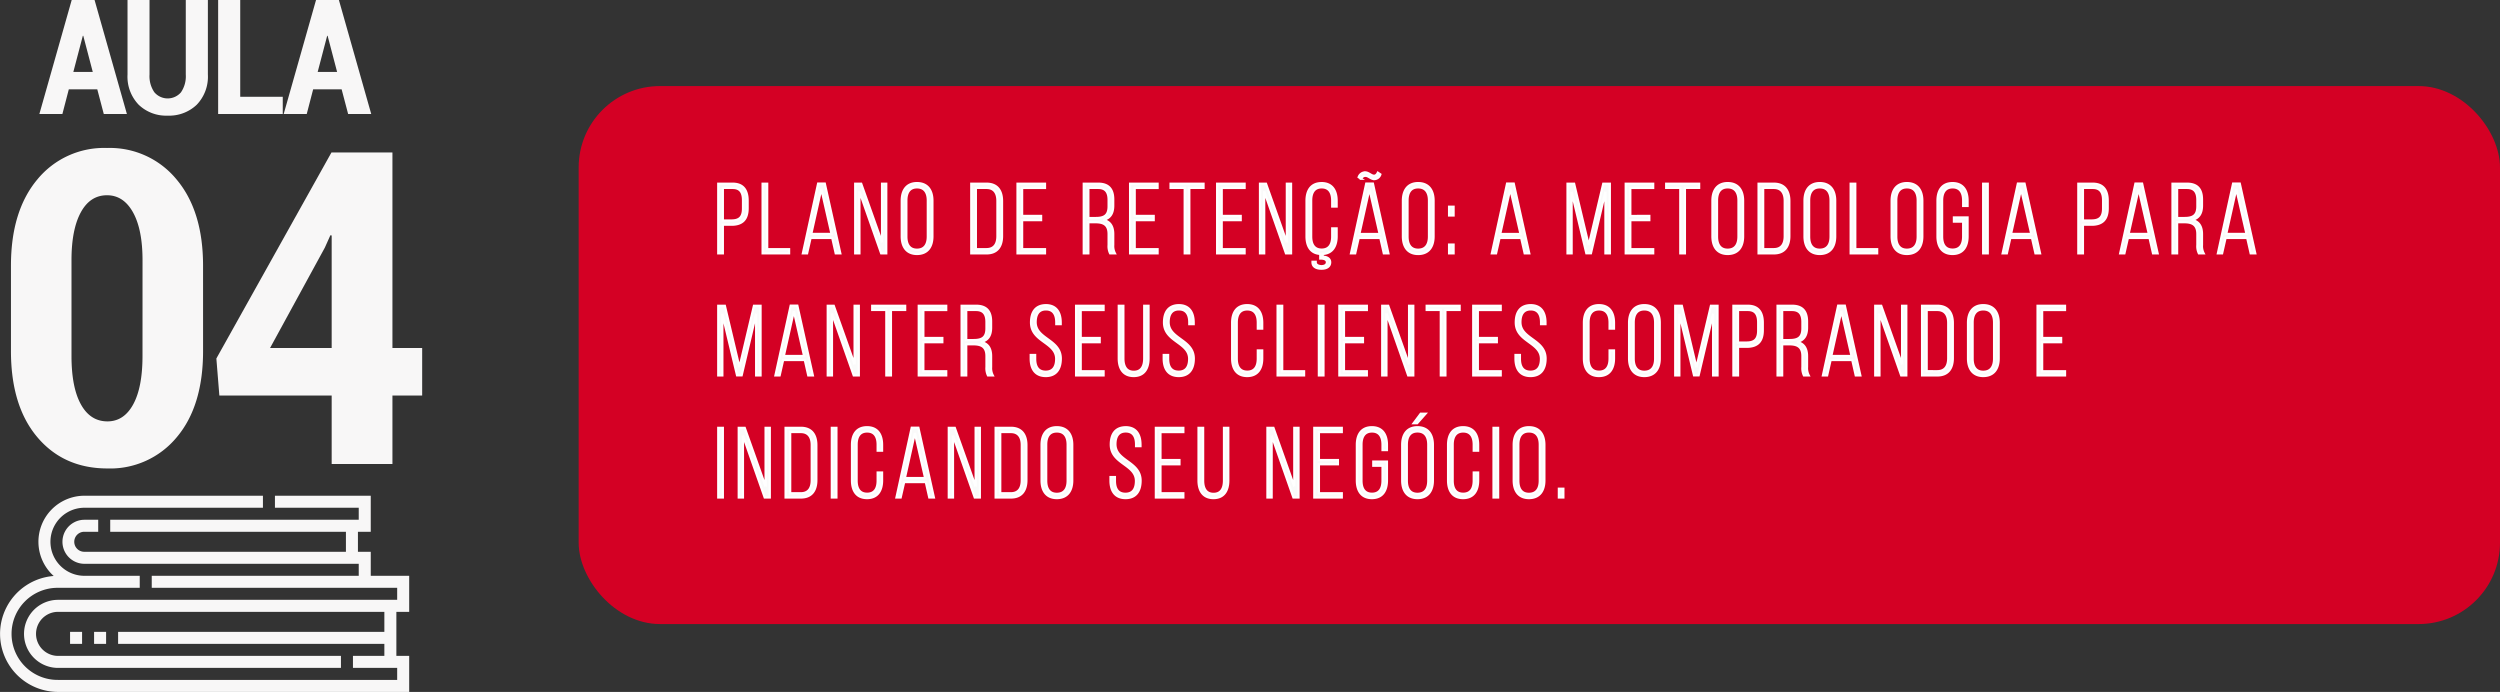 <svg xmlns="http://www.w3.org/2000/svg" xmlns:xlink="http://www.w3.org/1999/xlink" width="553" height="153.052" viewBox="0 0 553 153.052"><rect x="0" y="0" width="553" height="153.052" fill="#333333" stroke="none"/><defs><style>.a{fill:#f8f7f7;}.b{fill:#d40024;}.c{clip-path:url(#a);}.d{fill:#fafafa;stroke:#fff;stroke-width:0.5px;}</style><clipPath id="a"><rect class="a" width="93.384" height="153.052"/></clipPath></defs><rect class="b" width="425" height="119" rx="18" transform="translate(128 19.04)"/><path class="a" d="M20.14,7.916h.1l2.1,8h-4.3ZM17.68,0,10.527,25.219h5.092l1.42-5.457h6.3l1.438,5.457H29.89L22.738,0Z" transform="translate(-1.819)"/><g class="c"><path class="a" d="M51.875,0V16.471a8.936,8.936,0,0,1-2.469,6.7,8.824,8.824,0,0,1-6.434,2.408,8.756,8.756,0,0,1-6.409-2.417A8.956,8.956,0,0,1,34.1,16.471V0h4.867V16.471a6.243,6.243,0,0,0,1.074,3.942,3.868,3.868,0,0,0,5.88.009,6.279,6.279,0,0,0,1.066-3.951V0Z" transform="translate(-5.892)"/><path class="a" d="M63.215,21.408H72.62v3.81H58.33V0h4.885Z" transform="translate(-10.076)"/><path class="a" d="M88.673,19.761h-6.3l-1.42,5.457H75.856L83.01,0h5.057L95.22,25.218H90.111Zm-5.3-3.845h4.3l-2.1-8h-.1Z" transform="translate(-13.104)"/><path class="a" d="M45.426,84.477q0,12.163-5.82,19.072a19.066,19.066,0,0,1-15.334,6.908q-9.654,0-15.5-6.908T2.93,84.477V65.594q0-12.066,5.82-19.047a19.083,19.083,0,0,1,15.428-6.98,19.1,19.1,0,0,1,15.4,6.98q5.843,6.98,5.844,19.047ZM32.034,64.412q0-6.816-2.105-10.6t-5.75-3.786q-3.74,0-5.8,3.786t-2.059,10.6V85.565q0,6.956,2.082,10.718t5.868,3.763q3.644,0,5.7-3.763t2.058-10.718Z" transform="translate(-0.506 -6.835)"/><path class="a" d="M96.8,84.022h6.577V94.528H96.8v15.144H83.36V94.528H58.515l-.662-8.188,25.46-45.573H96.8Zm-27.07,0H83.36V59.128l-.285-.046-1.23,2.744Z" transform="translate(-9.994 -7.042)"/><path class="a" d="M90.511,158.238v-7.971h-8.5v-5.314H79.175v-4.427H82.01v-7.971H60.817v2.657H79.353v2.657H24.38v2.657H76.518v4.427H18.687a2.214,2.214,0,1,1,0-4.427h3.036v-2.657H18.687a4.871,4.871,0,1,0,0,9.742H79.353v2.657H33.565v2.656H87.854v2.657H12.841a7.528,7.528,0,1,0,0,15.056H75.417v-2.657H12.841a4.871,4.871,0,1,1,0-9.742H85.02v4.428H26.125v2.656H85.02v2.657H78.074v2.657h9.78v2.656H12.841a10.185,10.185,0,1,1,0-20.369H30.909v-2.656H18.687a7.528,7.528,0,1,1,0-15.056H58.161v-2.657H18.687a10.179,10.179,0,0,0-6.807,17.753,12.84,12.84,0,0,0,.962,25.643h77.67v-7.971H87.677v-9.742Z" transform="translate(0 -22.898)"/><rect class="a" width="2.657" height="2.657" transform="translate(20.812 139.767)"/><rect class="a" width="2.657" height="2.657" transform="translate(15.499 139.767)"/></g><path class="d" d="M.88,5.6V21H1.892V14.664H3.806c2.442,0,3.564-1.21,3.564-3.652V9.34c0-2.244-.924-3.74-3.3-3.74Zm1.012,8.14V6.524H4.07c1.716,0,2.288,1.078,2.288,2.75v1.8c0,1.87-.77,2.662-2.552,2.662ZM16.544,21v-.924H11.7V5.6H10.692V21Zm9.548-3.41.77,3.41h1.012L24.442,5.578H22.968L19.6,21h.924l.77-3.41ZM23.672,6.744l2.266,9.966H21.45Zm8.426.528L36.916,21h1.122V5.6h-.924v13l-4.62-13h-1.32V21H32.1Zm9.372,9.966c0,2.244,1.034,3.894,3.366,3.894,2.376,0,3.41-1.65,3.41-3.894V9.362c0-2.244-1.034-3.894-3.41-3.894-2.332,0-3.366,1.65-3.366,3.894ZM42.482,9.3c0-1.672.66-2.9,2.354-2.9,1.716,0,2.4,1.232,2.4,2.9V17.3c0,1.672-.682,2.9-2.4,2.9-1.694,0-2.354-1.232-2.354-2.9ZM56.848,5.6V21h3.388c2.376,0,3.41-1.562,3.41-3.828V9.428c0-2.266-1.034-3.828-3.41-3.828ZM57.86,20.076V6.524h2.354c1.694,0,2.42,1.166,2.42,2.86v7.832c0,1.694-.7,2.86-2.42,2.86Zm10.23-7.348v-6.2h5.06V5.6H67.078V21H73.15v-.924H68.09V13.652h4.2v-.924ZM81.73,5.6V21h1.012V14.114h1.606c1.76,0,2.882.572,2.882,2.618v2.42A3.611,3.611,0,0,0,87.56,21h1.056a3.453,3.453,0,0,1-.374-1.848v-2.4c0-1.672-.638-2.794-2.222-3.146,1.518-.352,2.222-1.386,2.222-3.19V9.076c0-2.178-.946-3.476-3.3-3.476Zm1.012,7.59V6.524H84.92c1.672,0,2.31.99,2.31,2.64v1.452c0,2.068-1.056,2.574-2.86,2.574Zm10.252-.462v-6.2h5.06V5.6H91.982V21h6.072v-.924h-5.06V13.652h4.2v-.924ZM105.072,21V6.524h3.146V5.6h-7.282v.924h3.124V21Zm7.172-8.272v-6.2h5.06V5.6h-6.072V21H117.3v-.924h-5.06V13.652h4.2v-.924Zm9.394-5.456L126.456,21h1.122V5.6h-.924v13l-4.62-13h-1.32V21h.924Zm12.694-1.8c-2.354,0-3.322,1.672-3.322,3.894v7.876c0,2.134.88,3.762,3.036,3.872v1.034h.154c.836,0,1.32.308,1.32.814,0,.55-.462.88-1.254.88-.77-.044-1.232-.374-1.232-.858v-.11h-.7V23c0,.88.726,1.386,1.936,1.386,1.232.022,1.958-.506,1.958-1.408,0-.748-.616-1.21-1.65-1.232v-.616c2.178-.11,3.08-1.76,3.08-3.894v-1.76h-.968V17.3c0,1.65-.638,2.882-2.332,2.882s-2.332-1.232-2.332-2.882V9.3c0-1.65.638-2.9,2.332-2.9s2.332,1.254,2.332,2.9v1.342h.968V9.362C137.654,7.14,136.686,5.468,134.332,5.468Zm9.592-2.376a1.55,1.55,0,0,0-1.386,1.056l.55.352a1.027,1.027,0,0,1,.924-.66c.7-.022,1.232.77,2.046.726a1.45,1.45,0,0,0,1.276-1.034l-.55-.374c-.2.4-.44.66-.814.682C145.31,3.862,144.76,3.092,143.924,3.092Zm3.41,14.5L148.1,21h1.012L145.684,5.578H144.21L140.844,21h.924l.77-3.41Zm-2.42-10.846,2.266,9.966h-4.488Zm7.414,10.494c0,2.244,1.034,3.894,3.366,3.894,2.376,0,3.41-1.65,3.41-3.894V9.362c0-2.244-1.034-3.894-3.41-3.894-2.332,0-3.366,1.65-3.366,3.894ZM153.34,9.3c0-1.672.66-2.9,2.354-2.9,1.716,0,2.4,1.232,2.4,2.9V17.3c0,1.672-.682,2.9-2.4,2.9-1.694,0-2.354-1.232-2.354-2.9Zm9.2,1.386v1.936h.99V10.682Zm0,8.382V21h.99V19.064Zm15.95-1.474.77,3.41h1.012L176.836,5.578h-1.474L172,21h.924l.77-3.41Zm-2.42-10.846,2.266,9.966h-4.488Zm21.054.572V21h.968V5.6h-1.452l-3.212,13.618L190.19,5.6h-1.452V21h.9V7.36L192.9,20.978h1.012Zm5.5,5.412v-6.2h5.06V5.6h-6.072V21h6.072v-.924h-5.06V13.652h4.2v-.924ZM214.7,21V6.524h3.146V5.6h-7.282v.924h3.124V21Zm6.094-3.762c0,2.244,1.034,3.894,3.366,3.894,2.376,0,3.41-1.65,3.41-3.894V9.362c0-2.244-1.034-3.894-3.41-3.894-2.332,0-3.366,1.65-3.366,3.894ZM221.8,9.3c0-1.672.66-2.9,2.354-2.9,1.716,0,2.4,1.232,2.4,2.9V17.3c0,1.672-.682,2.9-2.4,2.9-1.694,0-2.354-1.232-2.354-2.9ZM231,5.6V21h3.388c2.376,0,3.41-1.562,3.41-3.828V9.428c0-2.266-1.034-3.828-3.41-3.828Zm1.012,14.476V6.524h2.354c1.694,0,2.42,1.166,2.42,2.86v7.832c0,1.694-.7,2.86-2.42,2.86Zm9.152-2.838c0,2.244,1.034,3.894,3.366,3.894,2.376,0,3.41-1.65,3.41-3.894V9.362c0-2.244-1.034-3.894-3.41-3.894-2.332,0-3.366,1.65-3.366,3.894ZM242.176,9.3c0-1.672.66-2.9,2.354-2.9,1.716,0,2.4,1.232,2.4,2.9V17.3c0,1.672-.682,2.9-2.4,2.9-1.694,0-2.354-1.232-2.354-2.9ZM257.224,21v-.924h-4.84V5.6h-1.012V21Zm3.212-3.762c0,2.244,1.034,3.894,3.366,3.894,2.376,0,3.41-1.65,3.41-3.894V9.362c0-2.244-1.034-3.894-3.41-3.894-2.332,0-3.366,1.65-3.366,3.894ZM261.448,9.3c0-1.672.66-2.9,2.354-2.9,1.716,0,2.4,1.232,2.4,2.9V17.3c0,1.672-.682,2.9-2.4,2.9-1.694,0-2.354-1.232-2.354-2.9ZM273.9,5.468c-2.354,0-3.322,1.672-3.322,3.894v7.876c0,2.222.968,3.894,3.322,3.894s3.322-1.672,3.322-3.894v-4.18h-3.014v.924h2.046V17.3c0,1.65-.638,2.882-2.332,2.882s-2.332-1.232-2.332-2.882V9.3c0-1.65.638-2.9,2.332-2.9s2.332,1.254,2.332,2.9v1.21h.968V9.362C277.222,7.14,276.254,5.468,273.9,5.468Zm6.776.132V21h1.012V5.6Zm10.8,11.99.77,3.41h1.012L289.828,5.578h-1.474L284.988,21h.924l.77-3.41Zm-2.42-10.846,2.266,9.966h-4.488ZM301.73,5.6V21h1.012V14.664h1.914c2.442,0,3.564-1.21,3.564-3.652V9.34c0-2.244-.924-3.74-3.3-3.74Zm1.012,8.14V6.524h2.178c1.716,0,2.288,1.078,2.288,2.75v1.8c0,1.87-.77,2.662-2.552,2.662Zm14.74,3.85.77,3.41h1.012L315.832,5.578h-1.474L310.992,21h.924l.77-3.41Zm-2.42-10.846,2.266,9.966H312.84Zm7.5-1.144V21h1.012V14.114h1.606c1.76,0,2.882.572,2.882,2.618v2.42a3.611,3.611,0,0,0,.33,1.848h1.056a3.453,3.453,0,0,1-.374-1.848v-2.4c0-1.672-.638-2.794-2.222-3.146,1.518-.352,2.222-1.386,2.222-3.19V9.076c0-2.178-.946-3.476-3.3-3.476Zm1.012,7.59V6.524h2.178c1.672,0,2.31.99,2.31,2.64v1.452c0,2.068-1.056,2.574-2.86,2.574Zm15.51,4.4.77,3.41h1.012L337.436,5.578h-1.474L332.6,21h.924l.77-3.41Zm-2.42-10.846,2.266,9.966h-4.488ZM9.262,34.316V48h.968V32.6H8.778L5.566,46.218,2.332,32.6H.88V48h.9V34.36L5.038,47.978H6.05ZM20.02,44.59,20.79,48H21.8L18.37,32.578H16.9L13.53,48h.924l.77-3.41ZM17.6,33.744l2.266,9.966H15.378Zm8.426.528L30.844,48h1.122V32.6h-.924v13l-4.62-13H25.1V48h.924ZM39.072,48V33.524h3.146V32.6H34.936v.924H38.06V48Zm7.172-8.272v-6.2H51.3V32.6H45.232V48H51.3v-.924h-5.06V40.652h4.2v-.924Zm8.47-7.128V48h1.012V41.114h1.606c1.76,0,2.882.572,2.882,2.618v2.42A3.611,3.611,0,0,0,60.544,48H61.6a3.453,3.453,0,0,1-.374-1.848v-2.4c0-1.672-.638-2.794-2.222-3.146,1.518-.352,2.222-1.386,2.222-3.19V36.076c0-2.178-.946-3.476-3.3-3.476Zm1.012,7.59V33.524H57.9c1.672,0,2.31.99,2.31,2.64v1.452c0,2.068-1.056,2.574-2.86,2.574Zm17.622-7.722c-2.266.022-3.278,1.518-3.278,3.828,0,4.29,5.566,4.356,5.566,8.052,0,1.65-.638,2.838-2.332,2.838S70.972,46,70.972,44.348V43.49H70v.792c0,2.222.968,3.85,3.322,3.85s3.322-1.628,3.322-3.85c0-4.246-5.566-4.312-5.566-8.052,0-1.628.616-2.838,2.288-2.838s2.288,1.232,2.288,2.86v.4h.968v-.33C76.626,34.1,75.68,32.468,73.348,32.468Zm7.7,7.26v-6.2h5.06V32.6H80.036V48h6.072v-.924h-5.06V40.652h4.2v-.924ZM90.486,32.6H89.474V44.238c0,2.2.946,3.894,3.3,3.894s3.278-1.694,3.278-3.894V32.6h-.946V44.282c0,1.65-.616,2.926-2.31,2.926s-2.31-1.276-2.31-2.926Zm12.276-.132c-2.266.022-3.278,1.518-3.278,3.828,0,4.29,5.566,4.356,5.566,8.052,0,1.65-.638,2.838-2.332,2.838s-2.332-1.188-2.332-2.838V43.49h-.968v.792c0,2.222.968,3.85,3.322,3.85s3.322-1.628,3.322-3.85c0-4.246-5.566-4.312-5.566-8.052,0-1.628.616-2.838,2.288-2.838s2.288,1.232,2.288,2.86v.4h.968v-.33C106.04,34.1,105.094,32.468,102.762,32.468Zm15.114,0c-2.354,0-3.322,1.672-3.322,3.894v7.876c0,2.222.968,3.894,3.322,3.894s3.322-1.672,3.322-3.894v-1.76h-.968V44.3c0,1.65-.638,2.882-2.332,2.882s-2.332-1.232-2.332-2.882V36.3c0-1.65.638-2.9,2.332-2.9s2.332,1.254,2.332,2.9v1.342h.968V36.362C121.2,34.14,120.23,32.468,117.876,32.468ZM130.46,48v-.924h-4.84V32.6h-1.012V48Zm3.278-15.4V48h1.012V32.6Zm5.544,7.128v-6.2h5.06V32.6H138.27V48h6.072v-.924h-5.06V40.652h4.2v-.924Zm9.394-5.456L153.494,48h1.122V32.6h-.924v13l-4.62-13h-1.32V48h.924ZM161.722,48V33.524h3.146V32.6h-7.282v.924h3.124V48Zm7.172-8.272v-6.2h5.06V32.6h-6.072V48h6.072v-.924h-5.06V40.652h4.2v-.924Zm11.682-7.26c-2.266.022-3.278,1.518-3.278,3.828,0,4.29,5.566,4.356,5.566,8.052,0,1.65-.638,2.838-2.332,2.838S178.2,46,178.2,44.348V43.49h-.968v.792c0,2.222.968,3.85,3.322,3.85s3.322-1.628,3.322-3.85c0-4.246-5.566-4.312-5.566-8.052,0-1.628.616-2.838,2.288-2.838s2.288,1.232,2.288,2.86v.4h.968v-.33C183.854,34.1,182.908,32.468,180.576,32.468Zm15.114,0c-2.354,0-3.322,1.672-3.322,3.894v7.876c0,2.222.968,3.894,3.322,3.894s3.322-1.672,3.322-3.894v-1.76h-.968V44.3c0,1.65-.638,2.882-2.332,2.882s-2.332-1.232-2.332-2.882V36.3c0-1.65.638-2.9,2.332-2.9s2.332,1.254,2.332,2.9v1.342h.968V36.362C199.012,34.14,198.044,32.468,195.69,32.468Zm6.666,11.77c0,2.244,1.034,3.894,3.366,3.894,2.376,0,3.41-1.65,3.41-3.894V36.362c0-2.244-1.034-3.894-3.41-3.894-2.332,0-3.366,1.65-3.366,3.894Zm1.012-7.942c0-1.672.66-2.9,2.354-2.9,1.716,0,2.4,1.232,2.4,2.9V44.3c0,1.672-.682,2.9-2.4,2.9-1.694,0-2.354-1.232-2.354-2.9Zm17.578-1.98V48h.968V32.6h-1.452L217.25,46.218,214.016,32.6h-1.452V48h.9V34.36l3.256,13.618h1.012Zm4.488-1.716V48h1.012V41.664h1.914c2.442,0,3.564-1.21,3.564-3.652V36.34c0-2.244-.924-3.74-3.3-3.74Zm1.012,8.14V33.524h2.178c1.716,0,2.288,1.078,2.288,2.75v1.8c0,1.87-.77,2.662-2.552,2.662ZM235.2,32.6V48h1.012V41.114h1.606c1.76,0,2.882.572,2.882,2.618v2.42a3.611,3.611,0,0,0,.33,1.848h1.056a3.453,3.453,0,0,1-.374-1.848v-2.4c0-1.672-.638-2.794-2.222-3.146,1.518-.352,2.222-1.386,2.222-3.19V36.076c0-2.178-.946-3.476-3.3-3.476Zm1.012,7.59V33.524h2.178c1.672,0,2.31.99,2.31,2.64v1.452c0,2.068-1.056,2.574-2.86,2.574Zm15.51,4.4.77,3.41h1.012l-3.432-15.422H248.6L245.234,48h.924l.77-3.41ZM249.3,33.744l2.266,9.966h-4.488Zm8.426.528L262.548,48h1.122V32.6h-.924v13l-4.62-13h-1.32V48h.924Zm9.438-1.672V48h3.388c2.376,0,3.41-1.562,3.41-3.828V36.428c0-2.266-1.034-3.828-3.41-3.828Zm1.012,14.476V33.524h2.354c1.694,0,2.42,1.166,2.42,2.86v7.832c0,1.694-.7,2.86-2.42,2.86Zm9.152-2.838c0,2.244,1.034,3.894,3.366,3.894,2.376,0,3.41-1.65,3.41-3.894V36.362c0-2.244-1.034-3.894-3.41-3.894-2.332,0-3.366,1.65-3.366,3.894Zm1.012-7.942c0-1.672.66-2.9,2.354-2.9,1.716,0,2.4,1.232,2.4,2.9V44.3c0,1.672-.682,2.9-2.4,2.9-1.694,0-2.354-1.232-2.354-2.9Zm15.378,3.432v-6.2h5.06V32.6H292.71V48h6.072v-.924h-5.06V40.652h4.2v-.924ZM.88,59.6V75H1.892V59.6Zm5.456,1.672L11.154,75h1.122V59.6h-.924v13l-4.62-13H5.412V75h.924ZM15.774,59.6V75h3.388c2.376,0,3.41-1.562,3.41-3.828V63.428c0-2.266-1.034-3.828-3.41-3.828Zm1.012,14.476V60.524H19.14c1.694,0,2.42,1.166,2.42,2.86v7.832c0,1.694-.7,2.86-2.42,2.86ZM26,59.6V75h1.012V59.6Zm7.788-.132c-2.354,0-3.322,1.672-3.322,3.894v7.876c0,2.222.968,3.894,3.322,3.894s3.322-1.672,3.322-3.894v-1.76h-.968V71.3c0,1.65-.638,2.882-2.332,2.882s-2.332-1.232-2.332-2.882V63.3c0-1.65.638-2.9,2.332-2.9s2.332,1.254,2.332,2.9v1.342h.968V63.362C37.114,61.14,36.146,59.468,33.792,59.468Zm13,12.122.77,3.41h1.012L45.144,59.578H43.67L40.3,75h.924L42,71.59Zm-2.42-10.846L46.64,70.71H42.152Zm8.426.528L57.618,75H58.74V59.6h-.924v13l-4.62-13h-1.32V75H52.8ZM62.238,59.6V75h3.388c2.376,0,3.41-1.562,3.41-3.828V63.428c0-2.266-1.034-3.828-3.41-3.828ZM63.25,74.076V60.524H65.6c1.694,0,2.42,1.166,2.42,2.86v7.832c0,1.694-.7,2.86-2.42,2.86ZM72.4,71.238c0,2.244,1.034,3.894,3.366,3.894,2.376,0,3.41-1.65,3.41-3.894V63.362c0-2.244-1.034-3.894-3.41-3.894-2.332,0-3.366,1.65-3.366,3.894ZM73.414,63.3c0-1.672.66-2.9,2.354-2.9,1.716,0,2.4,1.232,2.4,2.9V71.3c0,1.672-.682,2.9-2.4,2.9-1.694,0-2.354-1.232-2.354-2.9Zm17.578-3.828c-2.266.022-3.278,1.518-3.278,3.828,0,4.29,5.566,4.356,5.566,8.052,0,1.65-.638,2.838-2.332,2.838S88.616,73,88.616,71.348V70.49h-.968v.792c0,2.222.968,3.85,3.322,3.85s3.322-1.628,3.322-3.85c0-4.246-5.566-4.312-5.566-8.052,0-1.628.616-2.838,2.288-2.838s2.288,1.232,2.288,2.86v.4h.968v-.33C94.27,61.1,93.324,59.468,90.992,59.468Zm7.7,7.26v-6.2h5.06V59.6H97.68V75h6.072v-.924h-5.06V67.652h4.2v-.924ZM108.13,59.6h-1.012V71.238c0,2.2.946,3.894,3.3,3.894s3.278-1.694,3.278-3.894V59.6h-.946V71.282c0,1.65-.616,2.926-2.31,2.926s-2.31-1.276-2.31-2.926Zm15.158,1.672L128.106,75h1.122V59.6H128.3v13l-4.62-13h-1.32V75h.924Zm10.45,5.456v-6.2h5.06V59.6h-6.072V75H138.8v-.924h-5.06V67.652h4.2v-.924Zm11.726-7.26c-2.354,0-3.322,1.672-3.322,3.894v7.876c0,2.222.968,3.894,3.322,3.894s3.322-1.672,3.322-3.894v-4.18h-3.014v.924h2.046V71.3c0,1.65-.638,2.882-2.332,2.882s-2.332-1.232-2.332-2.882V63.3c0-1.65.638-2.9,2.332-2.9s2.332,1.254,2.332,2.9v1.21h.968V63.362C148.786,61.14,147.818,59.468,145.464,59.468Zm10.8-2.992-1.562,2.09h.77l1.848-2.09Zm-.726,2.992c-2.332,0-3.366,1.65-3.366,3.894v7.876c0,2.244,1.034,3.894,3.366,3.894,2.376,0,3.41-1.65,3.41-3.894V63.362C158.95,61.118,157.916,59.468,155.54,59.468Zm0,.924c1.716,0,2.4,1.232,2.4,2.9V71.3c0,1.672-.682,2.9-2.4,2.9-1.694,0-2.354-1.232-2.354-2.9V63.3C153.186,61.624,153.846,60.392,155.54,60.392Zm10.1-.924c-2.354,0-3.322,1.672-3.322,3.894v7.876c0,2.222.968,3.894,3.322,3.894s3.322-1.672,3.322-3.894v-1.76h-.968V71.3c0,1.65-.638,2.882-2.332,2.882s-2.332-1.232-2.332-2.882V63.3c0-1.65.638-2.9,2.332-2.9s2.332,1.254,2.332,2.9v1.342h.968V63.362C168.96,61.14,167.992,59.468,165.638,59.468Zm6.732.132V75h1.012V59.6Zm4.466,11.638c0,2.244,1.034,3.894,3.366,3.894,2.376,0,3.41-1.65,3.41-3.894V63.362c0-2.244-1.034-3.894-3.41-3.894-2.332,0-3.366,1.65-3.366,3.894Zm1.012-7.942c0-1.672.66-2.9,2.354-2.9,1.716,0,2.4,1.232,2.4,2.9V71.3c0,1.672-.682,2.9-2.4,2.9-1.694,0-2.354-1.232-2.354-2.9Zm8.976,9.768V75h.99V73.064Z" transform="translate(158 35.04)"/></svg>
